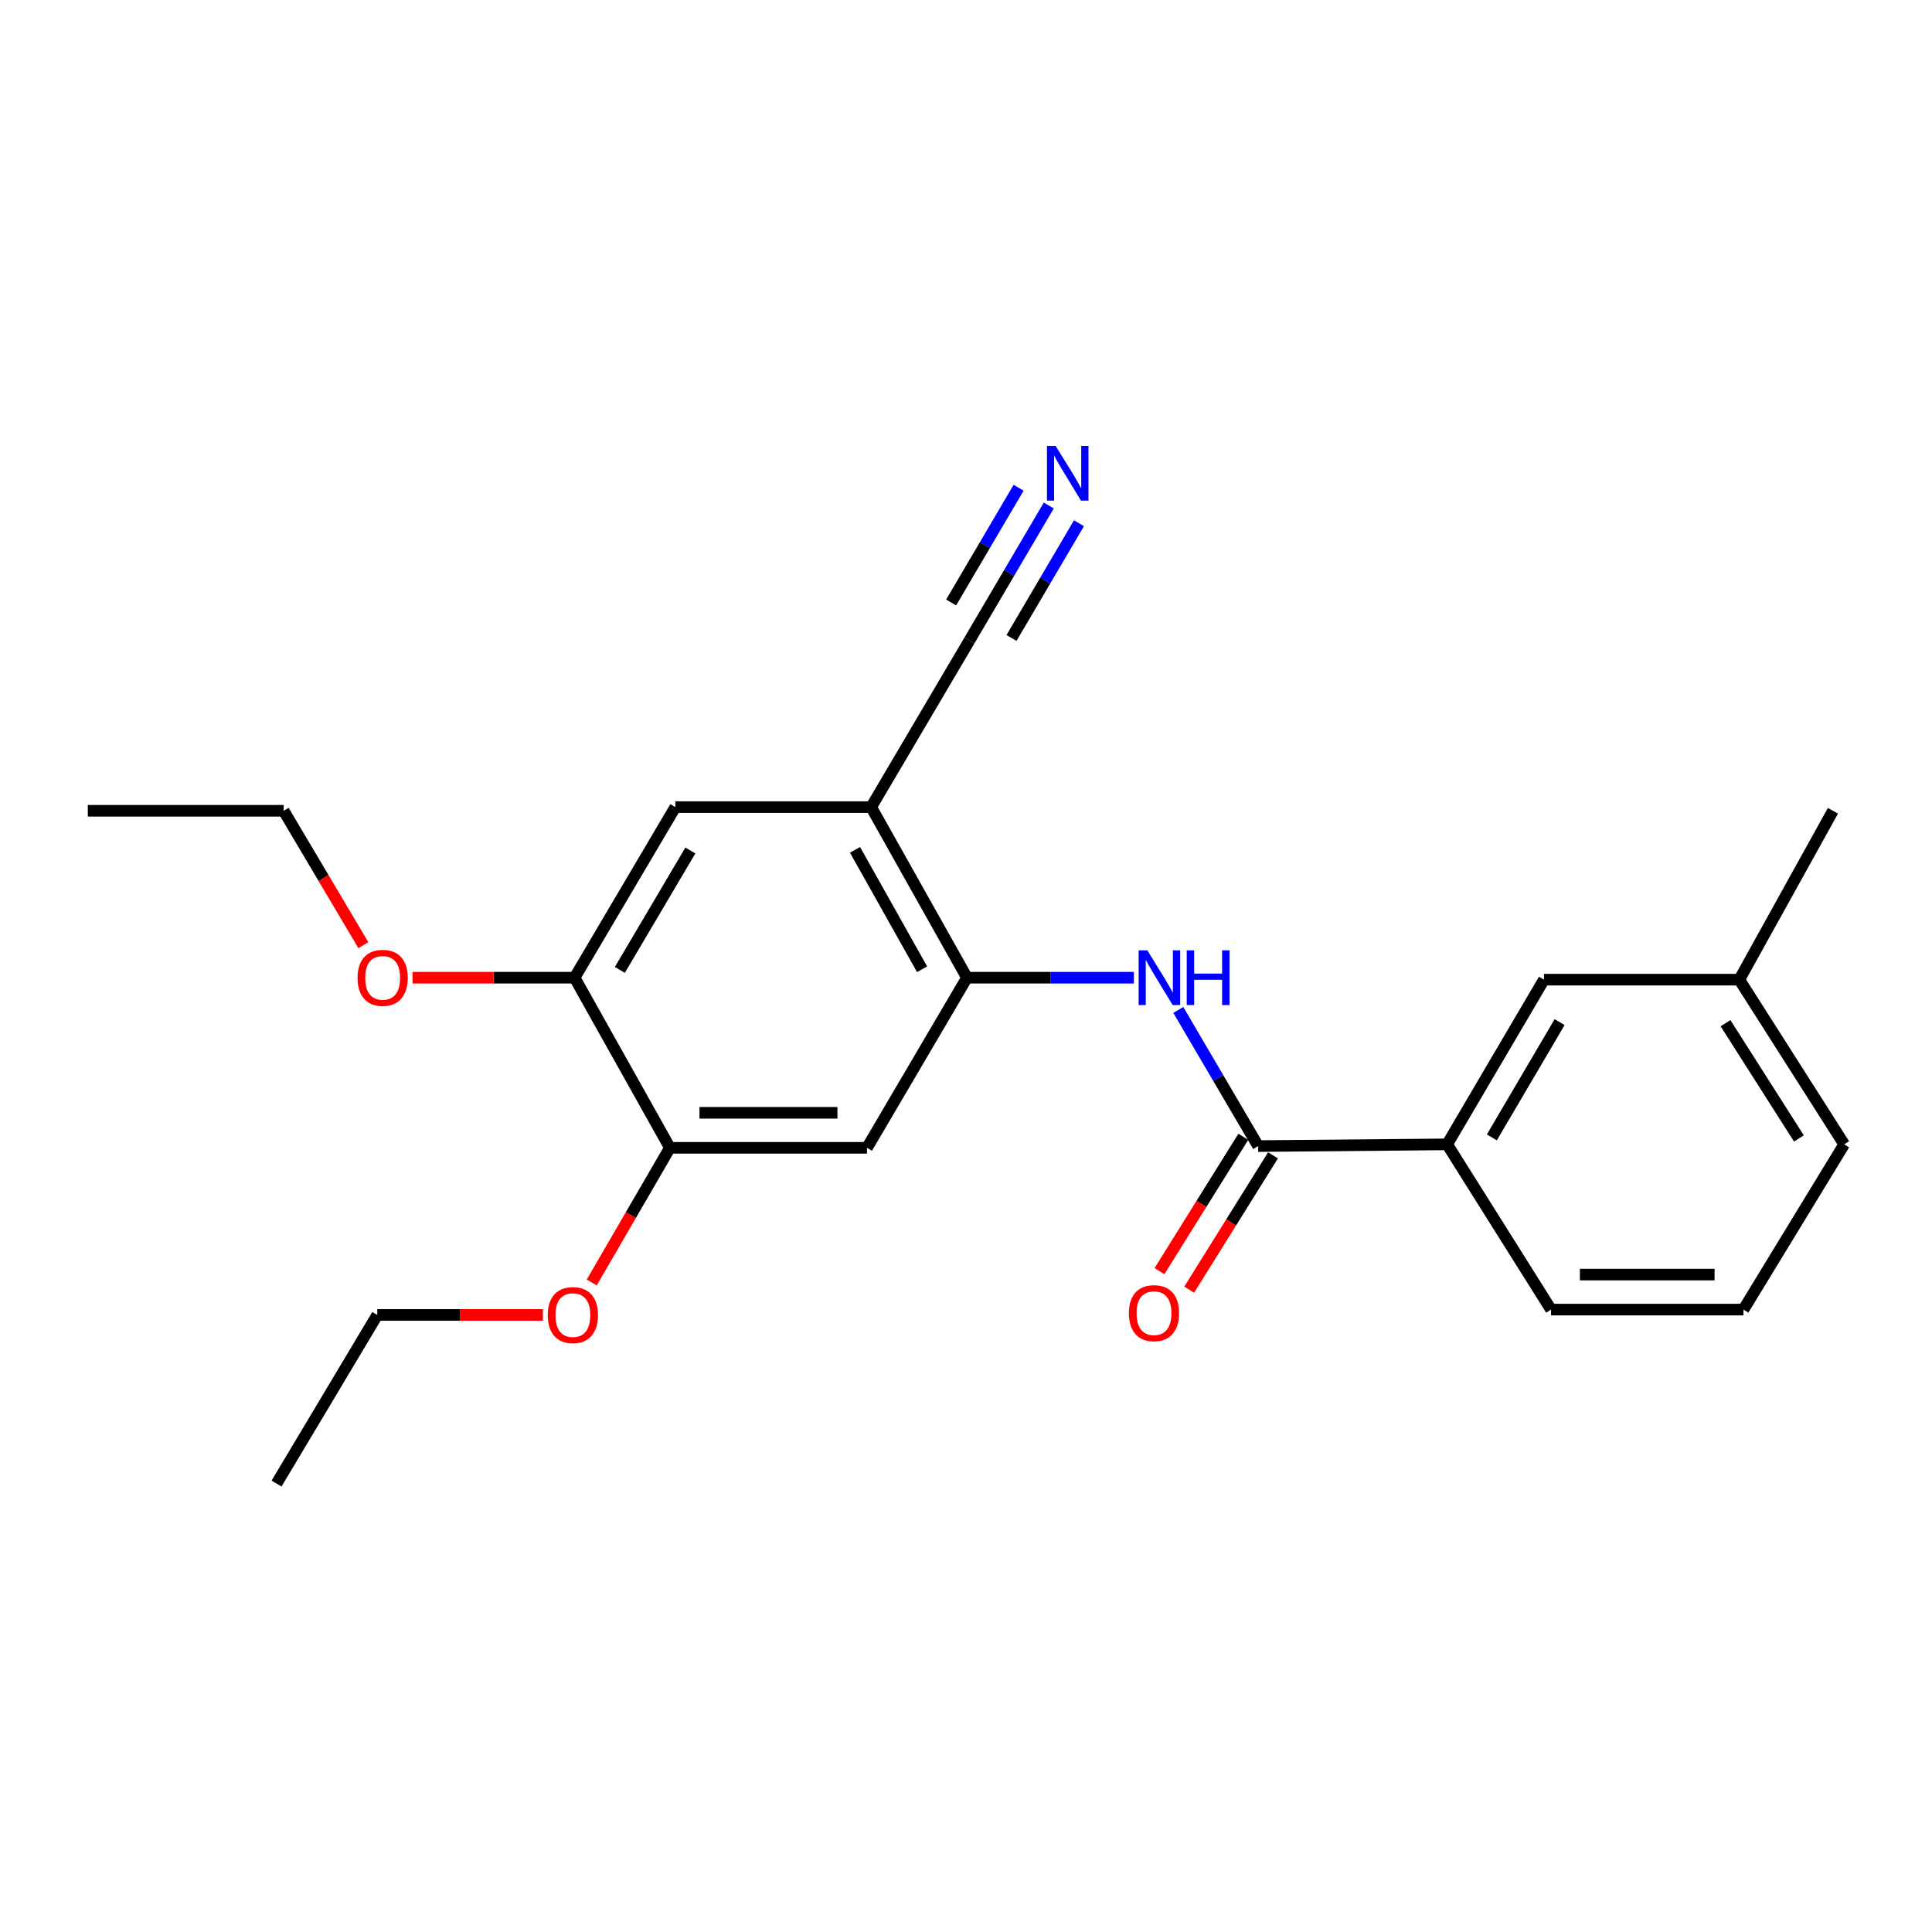 <?xml version='1.0' encoding='iso-8859-1'?>
<svg version='1.1' baseProfile='full'
              xmlns='http://www.w3.org/2000/svg'
                      xmlns:rdkit='http://www.rdkit.org/xml'
                      xmlns:xlink='http://www.w3.org/1999/xlink'
                  xml:space='preserve'
width='1000px' height='1000px' viewBox='0 0 1000 1000'>
<!-- END OF HEADER -->
<rect style='opacity:1.0;fill:#FFFFFF;stroke:none' width='1000' height='1000' x='0' y='0'> </rect>
<path class='bond-1' d='M 651.22,593.212 L 630.555,557.976' style='fill:none;fill-rule:evenodd;stroke:#000000;stroke-width:6px;stroke-linecap:butt;stroke-linejoin:miter;stroke-opacity:1' />
<path class='bond-1' d='M 630.555,557.976 L 609.891,522.74' style='fill:none;fill-rule:evenodd;stroke:#0000FF;stroke-width:6px;stroke-linecap:butt;stroke-linejoin:miter;stroke-opacity:1' />
<path class='bond-8' d='M 651.22,593.212 L 749.04,592.316' style='fill:none;fill-rule:evenodd;stroke:#000000;stroke-width:6px;stroke-linecap:butt;stroke-linejoin:miter;stroke-opacity:1' />
<path class='bond-10' d='M 643.533,588.414 L 621.839,623.178' style='fill:none;fill-rule:evenodd;stroke:#000000;stroke-width:6px;stroke-linecap:butt;stroke-linejoin:miter;stroke-opacity:1' />
<path class='bond-10' d='M 621.839,623.178 L 600.144,657.941' style='fill:none;fill-rule:evenodd;stroke:#FF0000;stroke-width:6px;stroke-linecap:butt;stroke-linejoin:miter;stroke-opacity:1' />
<path class='bond-10' d='M 658.907,598.009 L 637.213,632.772' style='fill:none;fill-rule:evenodd;stroke:#000000;stroke-width:6px;stroke-linecap:butt;stroke-linejoin:miter;stroke-opacity:1' />
<path class='bond-10' d='M 637.213,632.772 L 615.519,667.535' style='fill:none;fill-rule:evenodd;stroke:#FF0000;stroke-width:6px;stroke-linecap:butt;stroke-linejoin:miter;stroke-opacity:1' />
<path class='bond-0' d='M 500.513,506.054 L 543.694,506.054' style='fill:none;fill-rule:evenodd;stroke:#000000;stroke-width:6px;stroke-linecap:butt;stroke-linejoin:miter;stroke-opacity:1' />
<path class='bond-0' d='M 543.694,506.054 L 586.875,506.054' style='fill:none;fill-rule:evenodd;stroke:#0000FF;stroke-width:6px;stroke-linecap:butt;stroke-linejoin:miter;stroke-opacity:1' />
<path class='bond-2' d='M 500.513,506.054 L 450.909,417.758' style='fill:none;fill-rule:evenodd;stroke:#000000;stroke-width:6px;stroke-linecap:butt;stroke-linejoin:miter;stroke-opacity:1' />
<path class='bond-2' d='M 477.273,501.686 L 442.55,439.879' style='fill:none;fill-rule:evenodd;stroke:#000000;stroke-width:6px;stroke-linecap:butt;stroke-linejoin:miter;stroke-opacity:1' />
<path class='bond-3' d='M 500.513,506.054 L 448.754,594.108' style='fill:none;fill-rule:evenodd;stroke:#000000;stroke-width:6px;stroke-linecap:butt;stroke-linejoin:miter;stroke-opacity:1' />
<path class='bond-5' d='M 450.909,417.758 L 501.772,331.507' style='fill:none;fill-rule:evenodd;stroke:#000000;stroke-width:6px;stroke-linecap:butt;stroke-linejoin:miter;stroke-opacity:1' />
<path class='bond-7' d='M 450.909,417.758 L 349.545,417.758' style='fill:none;fill-rule:evenodd;stroke:#000000;stroke-width:6px;stroke-linecap:butt;stroke-linejoin:miter;stroke-opacity:1' />
<path class='bond-6' d='M 448.754,594.108 L 346.746,594.108' style='fill:none;fill-rule:evenodd;stroke:#000000;stroke-width:6px;stroke-linecap:butt;stroke-linejoin:miter;stroke-opacity:1' />
<path class='bond-6' d='M 433.453,575.985 L 362.048,575.985' style='fill:none;fill-rule:evenodd;stroke:#000000;stroke-width:6px;stroke-linecap:butt;stroke-linejoin:miter;stroke-opacity:1' />
<path class='bond-4' d='M 542.853,261.643 L 522.313,296.575' style='fill:none;fill-rule:evenodd;stroke:#0000FF;stroke-width:6px;stroke-linecap:butt;stroke-linejoin:miter;stroke-opacity:1' />
<path class='bond-4' d='M 522.313,296.575 L 501.772,331.507' style='fill:none;fill-rule:evenodd;stroke:#000000;stroke-width:6px;stroke-linecap:butt;stroke-linejoin:miter;stroke-opacity:1' />
<path class='bond-4' d='M 527.231,252.457 L 509.772,282.149' style='fill:none;fill-rule:evenodd;stroke:#0000FF;stroke-width:6px;stroke-linecap:butt;stroke-linejoin:miter;stroke-opacity:1' />
<path class='bond-4' d='M 509.772,282.149 L 492.312,311.841' style='fill:none;fill-rule:evenodd;stroke:#000000;stroke-width:6px;stroke-linecap:butt;stroke-linejoin:miter;stroke-opacity:1' />
<path class='bond-4' d='M 558.475,270.828 L 541.015,300.521' style='fill:none;fill-rule:evenodd;stroke:#0000FF;stroke-width:6px;stroke-linecap:butt;stroke-linejoin:miter;stroke-opacity:1' />
<path class='bond-4' d='M 541.015,300.521 L 523.556,330.213' style='fill:none;fill-rule:evenodd;stroke:#000000;stroke-width:6px;stroke-linecap:butt;stroke-linejoin:miter;stroke-opacity:1' />
<path class='bond-9' d='M 346.746,594.108 L 297.404,506.054' style='fill:none;fill-rule:evenodd;stroke:#000000;stroke-width:6px;stroke-linecap:butt;stroke-linejoin:miter;stroke-opacity:1' />
<path class='bond-13' d='M 346.746,594.108 L 326.516,628.949' style='fill:none;fill-rule:evenodd;stroke:#000000;stroke-width:6px;stroke-linecap:butt;stroke-linejoin:miter;stroke-opacity:1' />
<path class='bond-13' d='M 326.516,628.949 L 306.285,663.79' style='fill:none;fill-rule:evenodd;stroke:#FF0000;stroke-width:6px;stroke-linecap:butt;stroke-linejoin:miter;stroke-opacity:1' />
<path class='bond-24' d='M 349.545,417.758 L 297.404,506.054' style='fill:none;fill-rule:evenodd;stroke:#000000;stroke-width:6px;stroke-linecap:butt;stroke-linejoin:miter;stroke-opacity:1' />
<path class='bond-24' d='M 357.329,440.218 L 320.829,502.024' style='fill:none;fill-rule:evenodd;stroke:#000000;stroke-width:6px;stroke-linecap:butt;stroke-linejoin:miter;stroke-opacity:1' />
<path class='bond-11' d='M 749.04,592.316 L 799.147,507.071' style='fill:none;fill-rule:evenodd;stroke:#000000;stroke-width:6px;stroke-linecap:butt;stroke-linejoin:miter;stroke-opacity:1' />
<path class='bond-11' d='M 772.179,588.712 L 807.254,529.041' style='fill:none;fill-rule:evenodd;stroke:#000000;stroke-width:6px;stroke-linecap:butt;stroke-linejoin:miter;stroke-opacity:1' />
<path class='bond-15' d='M 749.04,592.316 L 802.812,677.842' style='fill:none;fill-rule:evenodd;stroke:#000000;stroke-width:6px;stroke-linecap:butt;stroke-linejoin:miter;stroke-opacity:1' />
<path class='bond-14' d='M 297.404,506.054 L 255.475,506.054' style='fill:none;fill-rule:evenodd;stroke:#000000;stroke-width:6px;stroke-linecap:butt;stroke-linejoin:miter;stroke-opacity:1' />
<path class='bond-14' d='M 255.475,506.054 L 213.547,506.054' style='fill:none;fill-rule:evenodd;stroke:#FF0000;stroke-width:6px;stroke-linecap:butt;stroke-linejoin:miter;stroke-opacity:1' />
<path class='bond-12' d='M 799.147,507.071 L 900.259,507.071' style='fill:none;fill-rule:evenodd;stroke:#000000;stroke-width:6px;stroke-linecap:butt;stroke-linejoin:miter;stroke-opacity:1' />
<path class='bond-20' d='M 900.259,507.071 L 948.726,419.661' style='fill:none;fill-rule:evenodd;stroke:#000000;stroke-width:6px;stroke-linecap:butt;stroke-linejoin:miter;stroke-opacity:1' />
<path class='bond-23' d='M 900.259,507.071 L 954.545,592.316' style='fill:none;fill-rule:evenodd;stroke:#000000;stroke-width:6px;stroke-linecap:butt;stroke-linejoin:miter;stroke-opacity:1' />
<path class='bond-23' d='M 893.116,529.592 L 931.117,589.263' style='fill:none;fill-rule:evenodd;stroke:#000000;stroke-width:6px;stroke-linecap:butt;stroke-linejoin:miter;stroke-opacity:1' />
<path class='bond-18' d='M 280.987,680.611 L 238.136,680.611' style='fill:none;fill-rule:evenodd;stroke:#FF0000;stroke-width:6px;stroke-linecap:butt;stroke-linejoin:miter;stroke-opacity:1' />
<path class='bond-18' d='M 238.136,680.611 L 195.285,680.611' style='fill:none;fill-rule:evenodd;stroke:#000000;stroke-width:6px;stroke-linecap:butt;stroke-linejoin:miter;stroke-opacity:1' />
<path class='bond-19' d='M 188.082,489.223 L 167.455,454.442' style='fill:none;fill-rule:evenodd;stroke:#FF0000;stroke-width:6px;stroke-linecap:butt;stroke-linejoin:miter;stroke-opacity:1' />
<path class='bond-19' d='M 167.455,454.442 L 146.828,419.661' style='fill:none;fill-rule:evenodd;stroke:#000000;stroke-width:6px;stroke-linecap:butt;stroke-linejoin:miter;stroke-opacity:1' />
<path class='bond-16' d='M 802.812,677.842 L 902.404,677.842' style='fill:none;fill-rule:evenodd;stroke:#000000;stroke-width:6px;stroke-linecap:butt;stroke-linejoin:miter;stroke-opacity:1' />
<path class='bond-16' d='M 817.751,659.72 L 887.465,659.72' style='fill:none;fill-rule:evenodd;stroke:#000000;stroke-width:6px;stroke-linecap:butt;stroke-linejoin:miter;stroke-opacity:1' />
<path class='bond-17' d='M 902.404,677.842 L 954.545,592.316' style='fill:none;fill-rule:evenodd;stroke:#000000;stroke-width:6px;stroke-linecap:butt;stroke-linejoin:miter;stroke-opacity:1' />
<path class='bond-21' d='M 195.285,680.611 L 143.133,767.9' style='fill:none;fill-rule:evenodd;stroke:#000000;stroke-width:6px;stroke-linecap:butt;stroke-linejoin:miter;stroke-opacity:1' />
<path class='bond-22' d='M 146.828,419.661 L 45.455,419.661' style='fill:none;fill-rule:evenodd;stroke:#000000;stroke-width:6px;stroke-linecap:butt;stroke-linejoin:miter;stroke-opacity:1' />
<path  class='atom-2' d='M 593.845 491.894
L 603.125 506.894
Q 604.045 508.374, 605.525 511.054
Q 607.005 513.734, 607.085 513.894
L 607.085 491.894
L 610.845 491.894
L 610.845 520.214
L 606.965 520.214
L 597.005 503.814
Q 595.845 501.894, 594.605 499.694
Q 593.405 497.494, 593.045 496.814
L 593.045 520.214
L 589.365 520.214
L 589.365 491.894
L 593.845 491.894
' fill='#0000FF'/>
<path  class='atom-2' d='M 614.245 491.894
L 618.085 491.894
L 618.085 503.934
L 632.565 503.934
L 632.565 491.894
L 636.405 491.894
L 636.405 520.214
L 632.565 520.214
L 632.565 507.134
L 618.085 507.134
L 618.085 520.214
L 614.245 520.214
L 614.245 491.894
' fill='#0000FF'/>
<path  class='atom-5' d='M 546.395 230.813
L 555.675 245.813
Q 556.595 247.293, 558.075 249.973
Q 559.555 252.653, 559.635 252.813
L 559.635 230.813
L 563.395 230.813
L 563.395 259.133
L 559.515 259.133
L 549.555 242.733
Q 548.395 240.813, 547.155 238.613
Q 545.955 236.413, 545.595 235.733
L 545.595 259.133
L 541.915 259.133
L 541.915 230.813
L 546.395 230.813
' fill='#0000FF'/>
<path  class='atom-11' d='M 584.306 679.684
Q 584.306 672.884, 587.666 669.084
Q 591.026 665.284, 597.306 665.284
Q 603.586 665.284, 606.946 669.084
Q 610.306 672.884, 610.306 679.684
Q 610.306 686.564, 606.906 690.484
Q 603.506 694.364, 597.306 694.364
Q 591.066 694.364, 587.666 690.484
Q 584.306 686.604, 584.306 679.684
M 597.306 691.164
Q 601.626 691.164, 603.946 688.284
Q 606.306 685.364, 606.306 679.684
Q 606.306 674.124, 603.946 671.324
Q 601.626 668.484, 597.306 668.484
Q 592.986 668.484, 590.626 671.284
Q 588.306 674.084, 588.306 679.684
Q 588.306 685.404, 590.626 688.284
Q 592.986 691.164, 597.306 691.164
' fill='#FF0000'/>
<path  class='atom-14' d='M 283.518 680.691
Q 283.518 673.891, 286.878 670.091
Q 290.238 666.291, 296.518 666.291
Q 302.798 666.291, 306.158 670.091
Q 309.518 673.891, 309.518 680.691
Q 309.518 687.571, 306.118 691.491
Q 302.718 695.371, 296.518 695.371
Q 290.278 695.371, 286.878 691.491
Q 283.518 687.611, 283.518 680.691
M 296.518 692.171
Q 300.838 692.171, 303.158 689.291
Q 305.518 686.371, 305.518 680.691
Q 305.518 675.131, 303.158 672.331
Q 300.838 669.491, 296.518 669.491
Q 292.198 669.491, 289.838 672.291
Q 287.518 675.091, 287.518 680.691
Q 287.518 686.411, 289.838 689.291
Q 292.198 692.171, 296.518 692.171
' fill='#FF0000'/>
<path  class='atom-15' d='M 185.064 506.134
Q 185.064 499.334, 188.424 495.534
Q 191.784 491.734, 198.064 491.734
Q 204.344 491.734, 207.704 495.534
Q 211.064 499.334, 211.064 506.134
Q 211.064 513.014, 207.664 516.934
Q 204.264 520.814, 198.064 520.814
Q 191.824 520.814, 188.424 516.934
Q 185.064 513.054, 185.064 506.134
M 198.064 517.614
Q 202.384 517.614, 204.704 514.734
Q 207.064 511.814, 207.064 506.134
Q 207.064 500.574, 204.704 497.774
Q 202.384 494.934, 198.064 494.934
Q 193.744 494.934, 191.384 497.734
Q 189.064 500.534, 189.064 506.134
Q 189.064 511.854, 191.384 514.734
Q 193.744 517.614, 198.064 517.614
' fill='#FF0000'/>
</svg>
